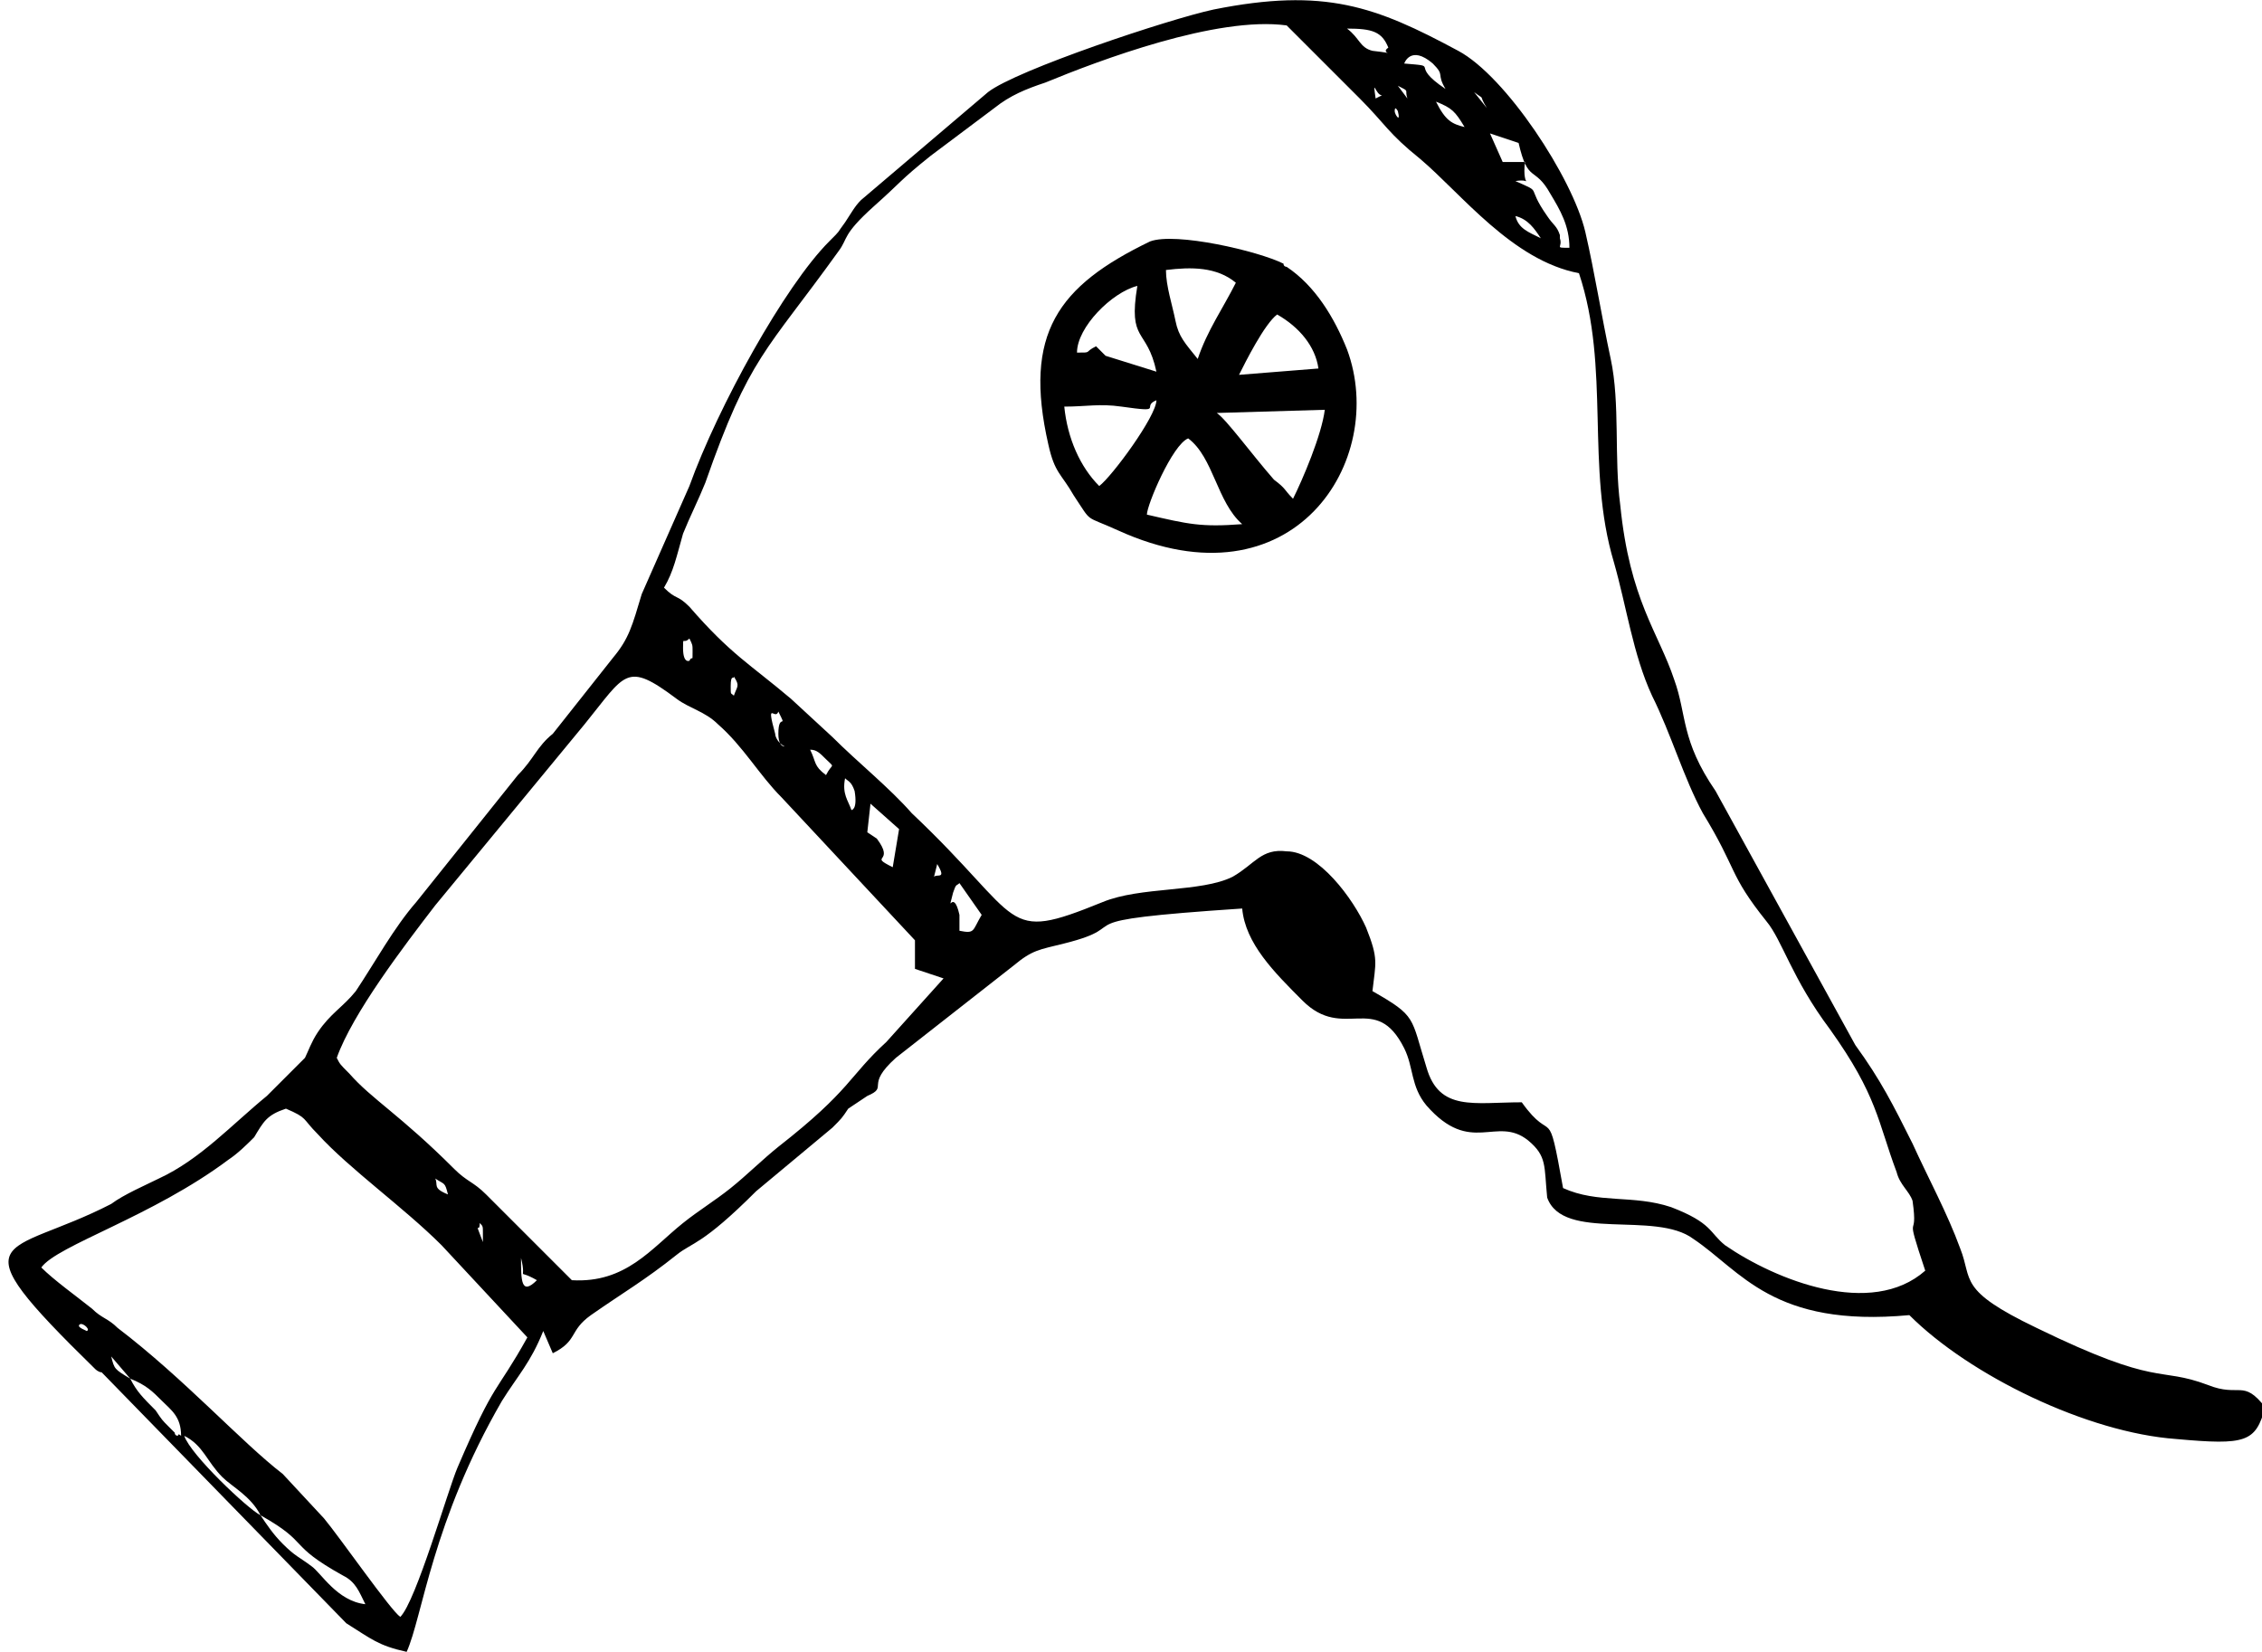 <svg id="Calque_1" xmlns="http://www.w3.org/2000/svg" viewBox="0 0 71.2 52"><style>.st0{fill-rule:evenodd;clip-rule:evenodd}</style><path class="st0" d="M8.2 47.7c1.6.9.8.9 2.6 1.9.4.2.5.5.7.9-.9-.1-1.4-1-1.7-1.2-.4-.3-.5-.3-.9-.7-.3-.3-.5-.6-.7-.9zm0 0c-.4-.2-2.2-1.9-2.4-2.5.6.3.7.8 1.2 1.3.3.3.9.6 1.2 1.2zm-2.5-2.5s-.1-.1-.1 0c0 0-.1 0-.1-.1l-.2-.2c-.2-.2-.2-.2-.4-.5-.4-.4-.6-.6-.8-1 .5.2.7.4 1 .7.3.3.6.5.6 1.1zm-1.6-1.8c-.5-.3-.5-.3-.6-.7l.6.7zm-1.6-1.7c.1-.1.4.2.2.2.1 0-.3-.1-.2-.2zm13.9-2.1c.2.8-.2.3.5.7-.5.5-.5 0-.5-.7zM9 34.9c.7.3.5.3 1 .8 1 1.1 2.7 2.3 3.9 3.5l2.7 2.9c-1 1.8-1 1.3-2.2 4.1-.3.7-1.3 4.2-1.8 4.7-.3-.2-1.9-2.5-2.4-3.1l-1.3-1.4c-1.3-1-3.1-3-5.2-4.6-.3-.3-.5-.3-.8-.6-.5-.4-1.2-.9-1.6-1.3.5-.7 3.5-1.6 5.9-3.4.3-.2.6-.5.8-.7.3-.5.4-.7 1-.9zm6.1 3.6c.1.1.1.1.1.3v.3c-.3-.8-.1-.2-.1-.6zm-1.4-1.4c.3.2.3.1.4.5-.5-.2-.3-.3-.4-.5zm4.3 3.2l-2.7-2.7c-.4-.4-.6-.4-1-.8-1.7-1.7-2.6-2.2-3.3-3-.3-.3-.3-.3-.4-.5.5-1.4 2.1-3.5 3.1-4.8l4.7-5.7c1.3-1.6 1.3-2 2.9-.8.4.3.9.4 1.3.8.8.7 1.3 1.6 2 2.3l4.2 4.5v.9l.9.3-1.8 2c-1.2 1.1-1.1 1.5-3.4 3.3-.5.4-1 .9-1.5 1.3s-1 .7-1.5 1.1c-1 .8-1.8 1.9-3.5 1.8zm12.9-11.5c-.3.5-.2.6-.7.5v-.5c-.2-.9-.4.1-.2-.7.1-.3.1-.2.2-.3l.7 1zm-1.4-1.6c.3.5 0 .3-.1.4l.1-.4zm-1.2-1.1l-.2 1.2c-.8-.4.1-.1-.5-.9l-.3-.2.1-.9.9.8zm-1.4-1.2c.1.6-.1.6-.1.6-.1-.3-.3-.5-.2-1 .1.1.2.1.3.4zm-.9-.5c-.4-.3-.3-.4-.5-.8.2 0 .3.1.5.3.3.3.2.1 0 .5zm-1.3-.9c-.2-.1-.3-.3-.3-.4-.3-1.1 0-.4.1-.7.3.6 0 0 0 .7 0 .3.1.4.2.4zM23 21.6c0-.4.1-.2.1-.3.2.3.1.3 0 .6-.1-.1-.1 0-.1-.3zm-1.2-1.1c0 .4 0 .1-.1.3 0 0-.2.1-.2-.4 0-.4 0-.1.2-.3.1.2.1.2.1.4zM60.6 40c-1.7 1.5-4.7.3-6.3-.8-.5-.4-.4-.7-1.7-1.2-1.2-.4-2.3-.1-3.4-.6-.5-2.8-.3-1.3-1.3-2.7-1.5 0-2.6.3-3-1.1-.5-1.6-.3-1.6-1.7-2.4.1-.9.2-1-.2-2-.4-.9-1.5-2.4-2.5-2.4-.8-.1-1 .4-1.7.8-1 .5-2.9.3-4.1.8-3.2 1.3-2.4.6-6-2.8-.7-.8-1.7-1.6-2.5-2.4L24.9 22c-1.3-1.1-1.9-1.4-3.2-2.9-.4-.4-.4-.2-.8-.6.3-.5.4-1 .6-1.7.2-.5.5-1.1.7-1.6 1.4-4 1.9-4.1 4.2-7.3.3-.4.1-.5 1.1-1.4.9-.8.8-.8 1.8-1.6l2-1.5c.5-.4 1-.6 1.6-.8 1.7-.7 5.4-2.1 7.6-1.8l2.3 2.3c.8.8.9 1.1 1.9 1.9 1.3 1.1 2.9 3.2 5 3.6 1 3 .2 6.1 1.1 9.1.4 1.4.6 2.9 1.2 4.2.6 1.2 1 2.6 1.6 3.7 1.1 1.8.8 1.9 2 3.4.5.6.8 1.8 2 3.4 1.5 2.1 1.5 2.9 2.1 4.5.1.4.4.6.5.9.2 1.4-.3.1.4 2.2zM48.5 7.5c-.4-.2-.7-.3-.8-.7.4.1.6.4.8.7zm-1.7-2l-.4-.5.4.5zm.5-.4l-.4-.9.9.3c.3 1.3.5.7 1 1.6.3.5.6 1 .6 1.7-.5 0-.2 0-.3-.3v-.1c-.1-.3-.2-.3-.4-.6-.7-1-.1-.7-1-1.1.6-.1.2.3.3-.6h-.6-.1zm-3.4-1.6c0-.2.1 0 .1 0 .1.4-.1.1-.1 0zm2.2.5c-.4-.1-.6-.2-.9-.8.5.2.6.3.9.8zm.7-.6l-.4-.5c.4.3.1 0 .4.5zm-3.5-.3c-.1-.7 0-.1.2-.1l-.2.1zm.7-.4c.4.2.2.1.3.4l-.3-.4zm.2-.7s.2-.6.9 0c.4.4.1.3.4.8-1.2-.8-.1-.7-1.3-.8zm-.5-.5c-.3.2.4.2-.5.1-.4-.1-.4-.4-.8-.7.8 0 1.1.1 1.3.6zM17.4 42.6c.8-.4.5-.7 1.2-1.2 1-.7 1.7-1.1 2.7-1.9.5-.4.8-.3 2.5-2l2.4-2c.3-.3.3-.3.5-.6l.6-.4c.7-.3-.1-.3.9-1.2l3.7-2.9c.6-.5.8-.5 1.6-.7 2.4-.6-.4-.7 5.6-1.1.1 1.1 1 2 1.9 2.9 1.3 1.3 2.3-.3 3.2 1.5.3.6.2 1.2.7 1.8 1.4 1.6 2.2.3 3.2 1.1.6.5.5.8.6 1.8.5 1.4 3.4.4 4.6 1.3 1.5 1 2.5 2.8 6.8 2.4 1.9 1.9 5.6 3.7 8.4 3.9 2.2.2 2.5.1 2.8-1-.7-.9-.8-.3-1.8-.7-1.6-.6-1.5.1-5.4-1.8-2.5-1.2-2-1.5-2.4-2.5-.4-1.1-1-2.2-1.5-3.3-.6-1.2-1-2-1.8-3.1l-4.4-8c-1.1-1.6-.9-2.4-1.3-3.5-.5-1.5-1.4-2.5-1.7-5.5-.2-1.5 0-3.2-.3-4.6-.3-1.4-.5-2.7-.8-4-.4-1.7-2.5-4.9-4-5.7-2.6-1.4-4.2-2-7.7-1.3-1.4.3-6.2 1.9-7.1 2.6l-4 3.4c-.2.2-.3.4-.5.7-.3.4-.1.2-.5.6-1.4 1.4-3.5 5.2-4.4 7.7l-1.5 3.4c-.3 1-.4 1.4-.9 2l-1.9 2.4c-.5.4-.6.8-1.1 1.3l-3.2 4c-.7.8-1.3 1.9-1.9 2.8-.4.5-.8.7-1.2 1.3-.2.3-.3.6-.4.8l-1.2 1.2c-1.1.9-2.1 2-3.4 2.6-.4.2-1.1.5-1.5.8-3.3 1.7-5 .8-.5 5.2 0 0 .1.1.2.1l7.7 7.9c.8.5 1 .7 1.9.9.5-1.1.8-4.1 3-7.9.5-.8.9-1.2 1.3-2.2l.3.7z"/><path class="st0" d="M37.4 13.8c.8.6.9 2 1.7 2.7-1.3.1-1.7 0-3-.3 0-.3.8-2.2 1.3-2.4zm.9-.8l3.4-.1c-.1.8-.7 2.2-1 2.8-.3-.3-.2-.3-.6-.6-.7-.8-1.5-1.9-1.8-2.1zm-3.7 2.3c-.6-.6-1-1.5-1.1-2.5.7 0 1.1-.1 1.8 0 1.4.2.6 0 1.1-.2 0 .5-1.4 2.4-1.8 2.7zm4.4-3.5c.2-.4.8-1.6 1.2-1.9.7.4 1.2 1 1.3 1.7l-2.5.2zm-5.1-.7c0-.8 1.1-1.9 1.9-2.1-.3 1.8.3 1.3.6 2.7l-1.6-.5-.1-.1-.2-.2c-.4.2-.1.2-.6.2zm5-2.2c-.4.8-.9 1.5-1.2 2.4-.4-.5-.6-.7-.7-1.2-.1-.5-.3-1.1-.3-1.6.8-.1 1.6-.1 2.2.4zm-2.7-1.3c-2.9 1.4-4 2.9-3.2 6.4.2.9.4.9.8 1.6.6.9.3.6 1.4 1.1 5.5 2.5 8.5-2.2 7.2-5.7-.4-1-1-2-1.9-2.6 0 0-.1 0-.1-.1-.8-.4-3.4-1-4.2-.7z"/></svg>